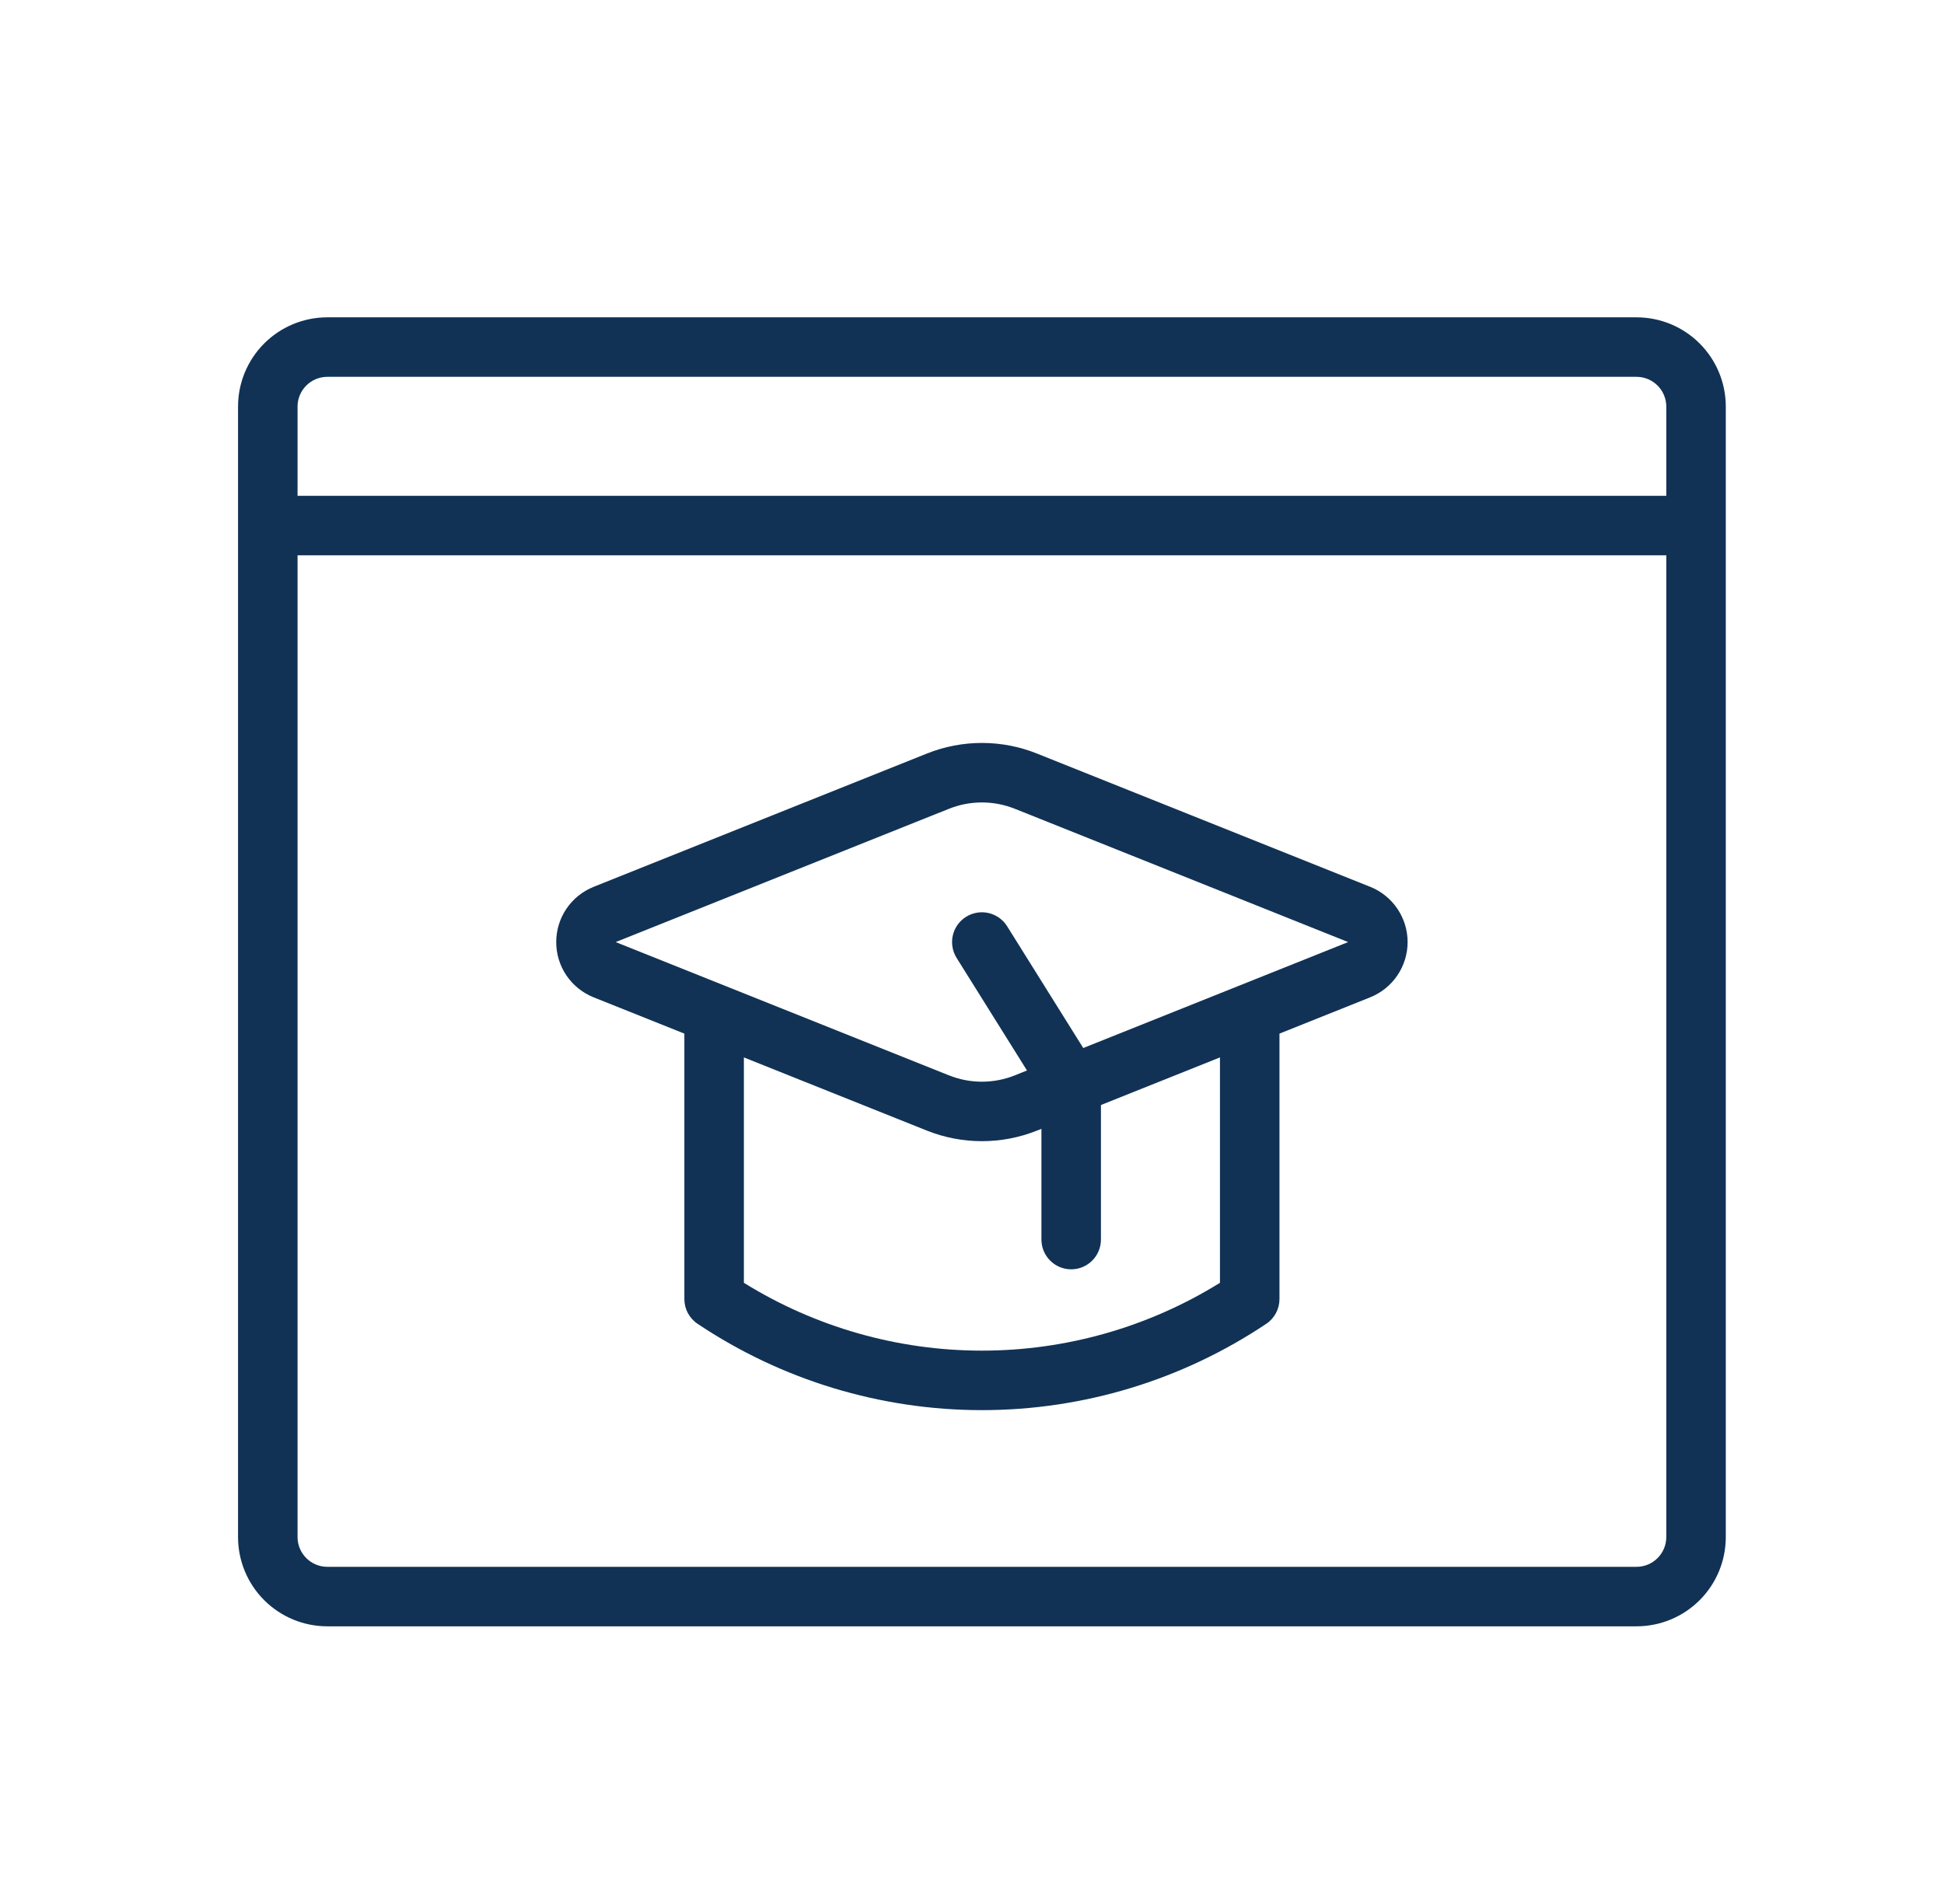 <svg width="49" height="48" viewBox="0 0 49 48" fill="none" xmlns="http://www.w3.org/2000/svg">
<path d="M41.25 8H8.25C7.653 8 7.081 8.237 6.659 8.659C6.237 9.081 6 9.653 6 10.25V38.75C6 39.347 6.237 39.919 6.659 40.341C7.081 40.763 7.653 41 8.25 41H41.25C41.847 41 42.419 40.763 42.841 40.341C43.263 39.919 43.5 39.347 43.5 38.75V10.25C43.5 9.653 43.263 9.081 42.841 8.659C42.419 8.237 41.847 8 41.25 8ZM8.25 9.5H41.25C41.449 9.5 41.64 9.579 41.78 9.72C41.921 9.86 42 10.051 42 10.25V12.5H7.5V10.25C7.5 10.051 7.579 9.86 7.72 9.72C7.86 9.579 8.051 9.5 8.25 9.5ZM41.25 39.5H8.25C8.051 39.5 7.86 39.421 7.72 39.28C7.579 39.14 7.5 38.949 7.5 38.75V14H42V38.75C42 38.949 41.921 39.14 41.78 39.28C41.64 39.421 41.449 39.5 41.25 39.5ZM34.538 22.357L26.142 18.999C25.249 18.64 24.251 18.64 23.358 18.999L14.962 22.358C14.684 22.469 14.445 22.662 14.277 22.91C14.109 23.158 14.02 23.451 14.02 23.75C14.02 24.05 14.109 24.343 14.277 24.591C14.445 24.839 14.684 25.031 14.962 25.143L17.25 26.058V32.75C17.25 32.873 17.28 32.995 17.339 33.104C17.397 33.213 17.481 33.306 17.584 33.374C19.704 34.793 22.198 35.55 24.75 35.55C27.302 35.55 29.796 34.793 31.916 33.374C32.019 33.306 32.103 33.213 32.161 33.104C32.22 32.995 32.25 32.873 32.25 32.75V26.058L34.538 25.142C34.816 25.03 35.055 24.838 35.222 24.59C35.39 24.342 35.48 24.049 35.48 23.749C35.48 23.45 35.39 23.157 35.222 22.909C35.054 22.661 34.816 22.469 34.538 22.357ZM30.75 32.34C28.948 33.458 26.87 34.05 24.75 34.05C22.63 34.05 20.552 33.458 18.75 32.34V26.658L23.358 28.501C24.251 28.859 25.249 28.859 26.142 28.501L26.25 28.459V31.25C26.25 31.449 26.329 31.64 26.47 31.78C26.61 31.921 26.801 32 27 32C27.199 32 27.39 31.921 27.53 31.78C27.671 31.64 27.75 31.449 27.75 31.25V27.858L30.75 26.658V32.34ZM27.304 26.421L25.386 23.352C25.281 23.183 25.112 23.063 24.918 23.018C24.724 22.973 24.52 23.007 24.351 23.113C24.182 23.218 24.062 23.386 24.017 23.58C23.972 23.774 24.006 23.978 24.111 24.148L25.886 26.987L25.585 27.108C25.049 27.324 24.451 27.324 23.915 27.108L18.29 24.858L15.519 23.75L23.915 20.392C24.451 20.176 25.049 20.176 25.585 20.392L33.981 23.75L27.304 26.421Z" fill="#113255"/>
</svg>
